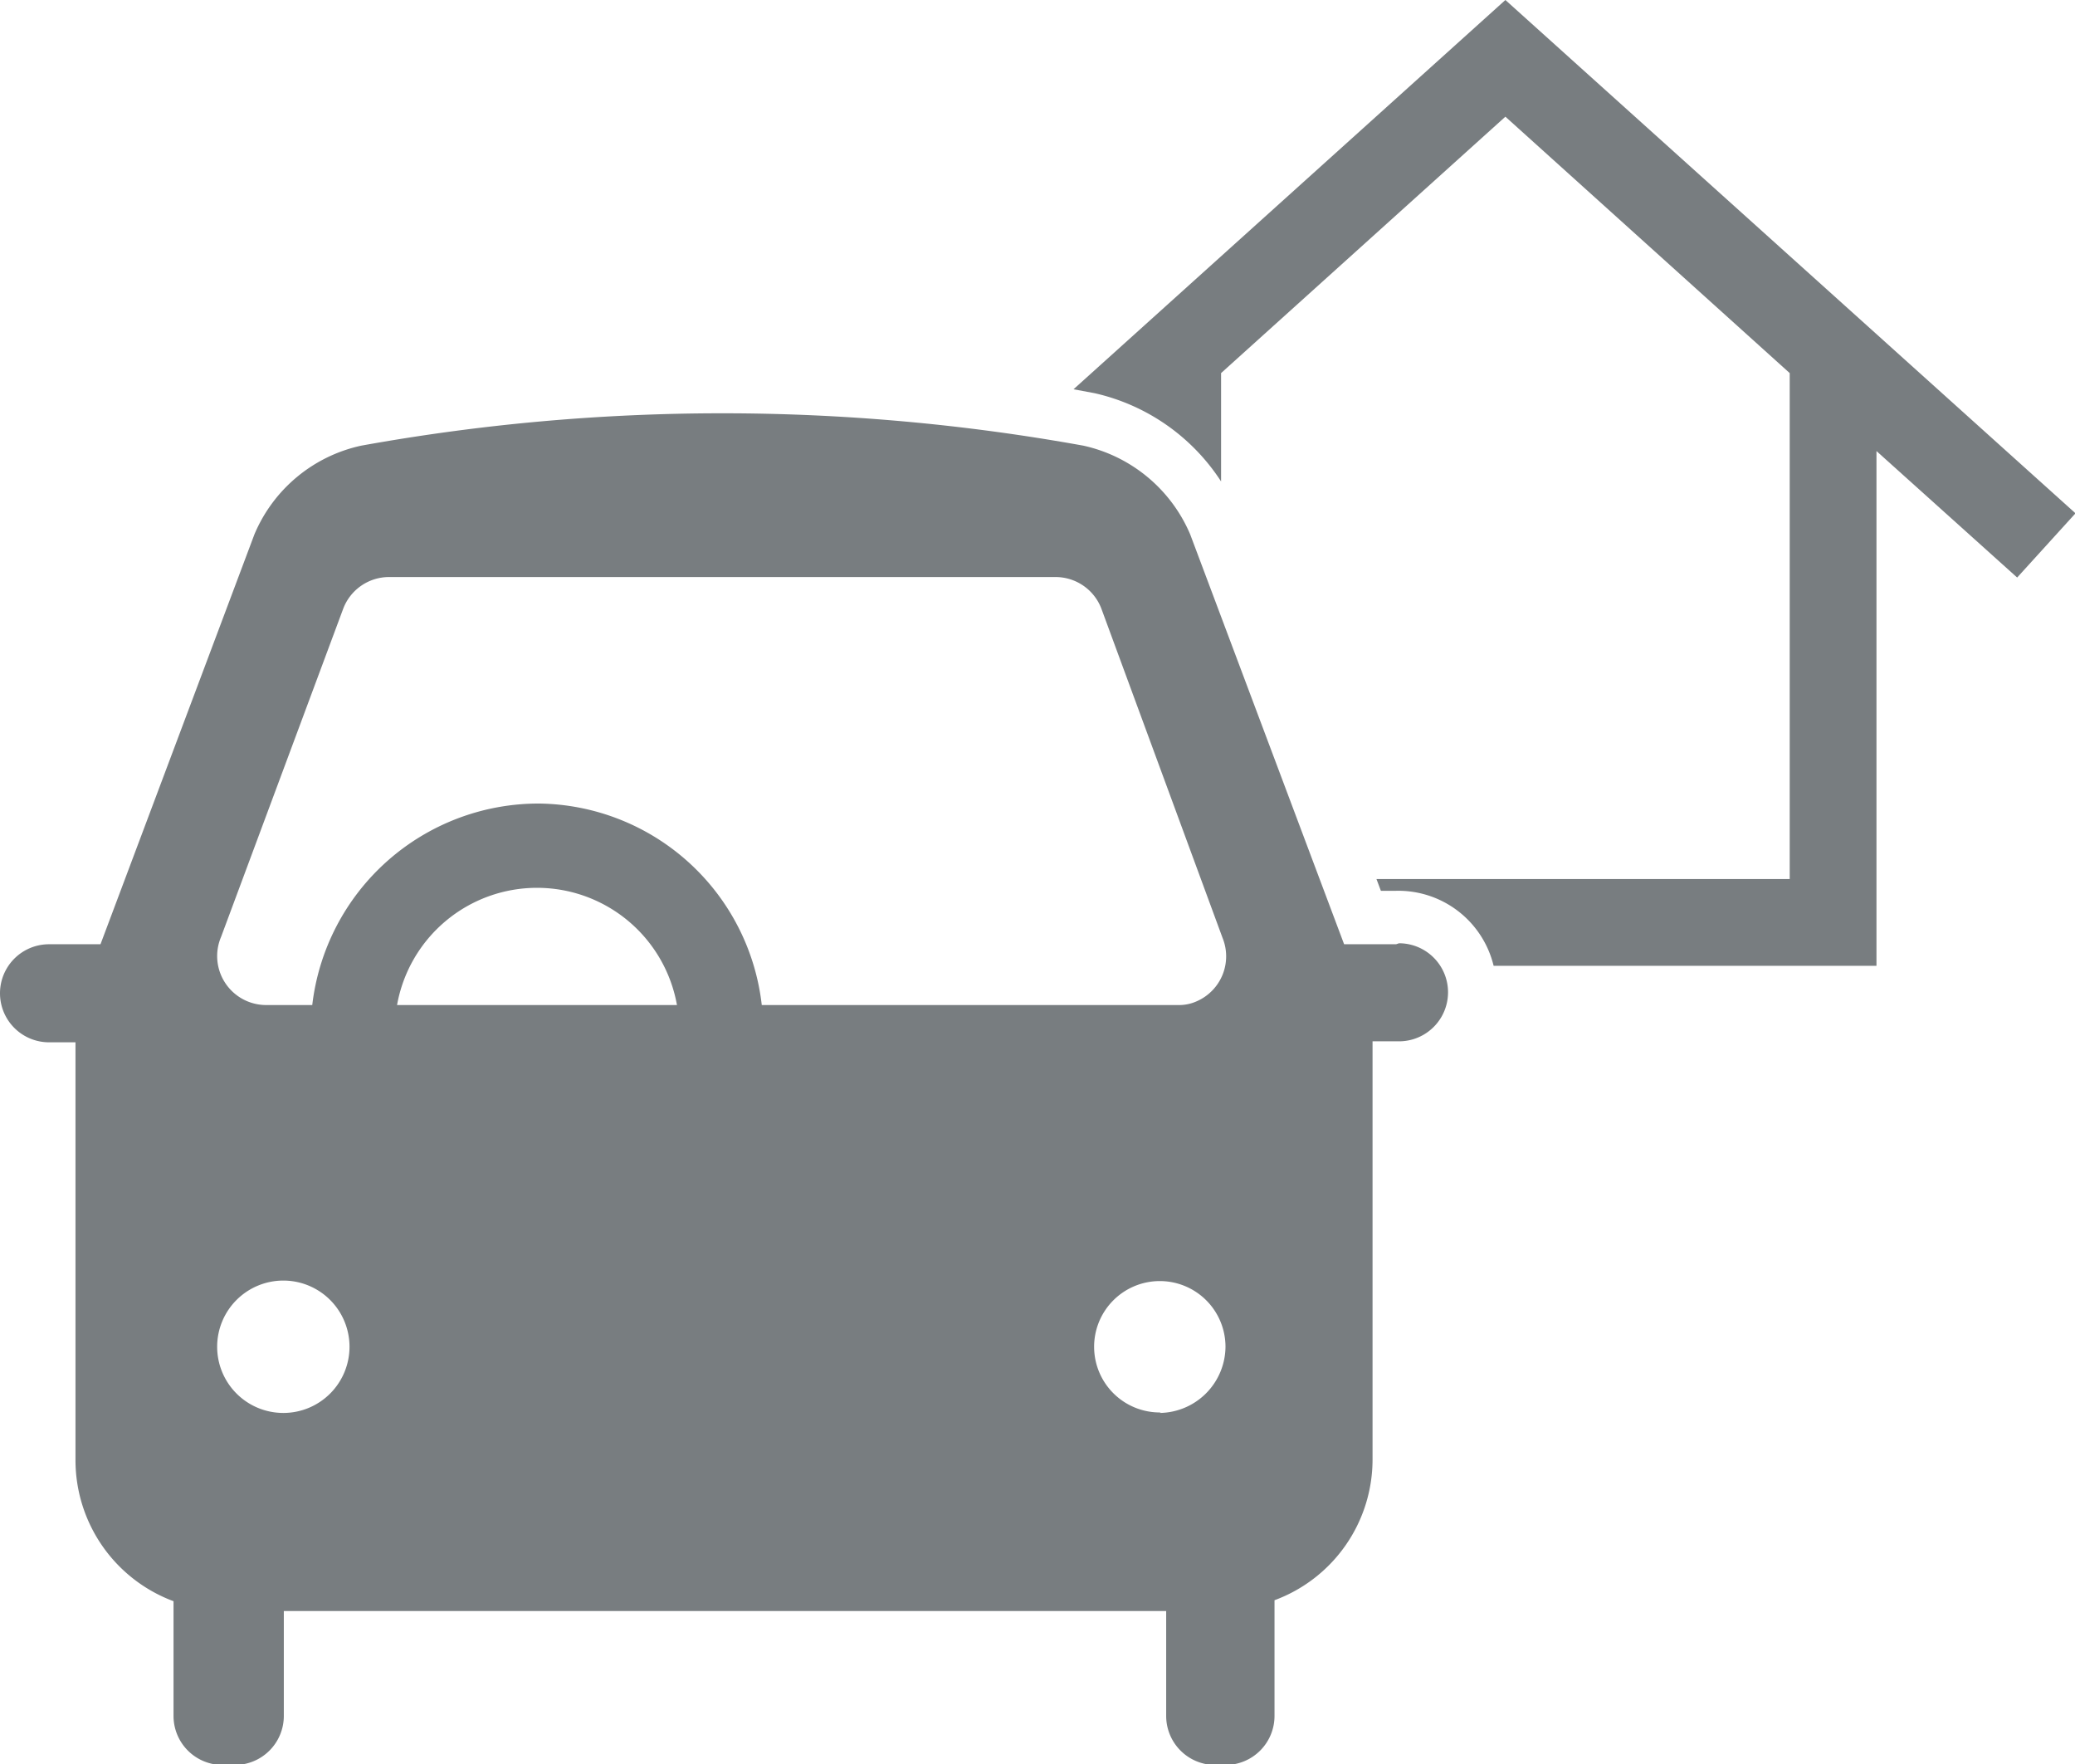 <svg xmlns="http://www.w3.org/2000/svg" viewBox="0 0 42.33 35.98"><defs><style>.cls-1{fill:#787d80;}</style></defs><g id="レイヤー_2" data-name="レイヤー 2"><g id="レイヤー_1-2" data-name="レイヤー 1"><g id="グループ_16442" data-name="グループ 16442"><g id="グループ_16421" data-name="グループ 16421"><path id="パス_21179" data-name="パス 21179" class="cls-1" d="M30.71,0,21.9,7.94l.43.08a4.17,4.17,0,0,1,2.58,1.8V7.61l5.8-5.23,5.8,5.23V17.93H28.08l.09.24h.3a2,2,0,0,1,2,1.53h7.81V9.2l2.87,2.58,1.19-1.31Z"/></g><g id="グループ_16423" data-name="グループ 16423"><g id="グループ_16422" data-name="グループ 16422"><path id="パス_21180" data-name="パス 21180" class="cls-1" d="M28.48,19.26H27.42L24.28,10.9A3.09,3.09,0,0,0,22.1,9.09a41.42,41.42,0,0,0-14.73,0A3.07,3.07,0,0,0,5.19,10.9L2.05,19.26H1a1,1,0,1,0,0,2h.54v8.52a3.07,3.07,0,0,0,2,2.88V35a1,1,0,0,0,1,1h.25a1,1,0,0,0,1-1V32.86h18V35a1,1,0,0,0,1,1H25a1,1,0,0,0,1-1h0V32.64a3.06,3.06,0,0,0,2-2.87V21.24h.54a1,1,0,1,0,0-2ZM5.78,28.82a1.35,1.35,0,1,1,1.35-1.35h0a1.35,1.35,0,0,1-1.34,1.35ZM8.1,20.5a2.9,2.9,0,0,1,5.71,0ZM11,16.39A4.65,4.65,0,0,0,6.37,20.5H5.43a1,1,0,0,1-1-1,1,1,0,0,1,.08-.39L7,12.42a1,1,0,0,1,.93-.65H21.54a1,1,0,0,1,.93.65l2.47,6.71a1,1,0,0,1-.52,1.29.88.88,0,0,1-.39.08H15.54A4.63,4.63,0,0,0,11,16.39ZM23.68,28.81A1.34,1.34,0,1,1,25,27.47h0a1.36,1.36,0,0,1-1.34,1.35h0Z"/></g></g></g></g></g></svg>
